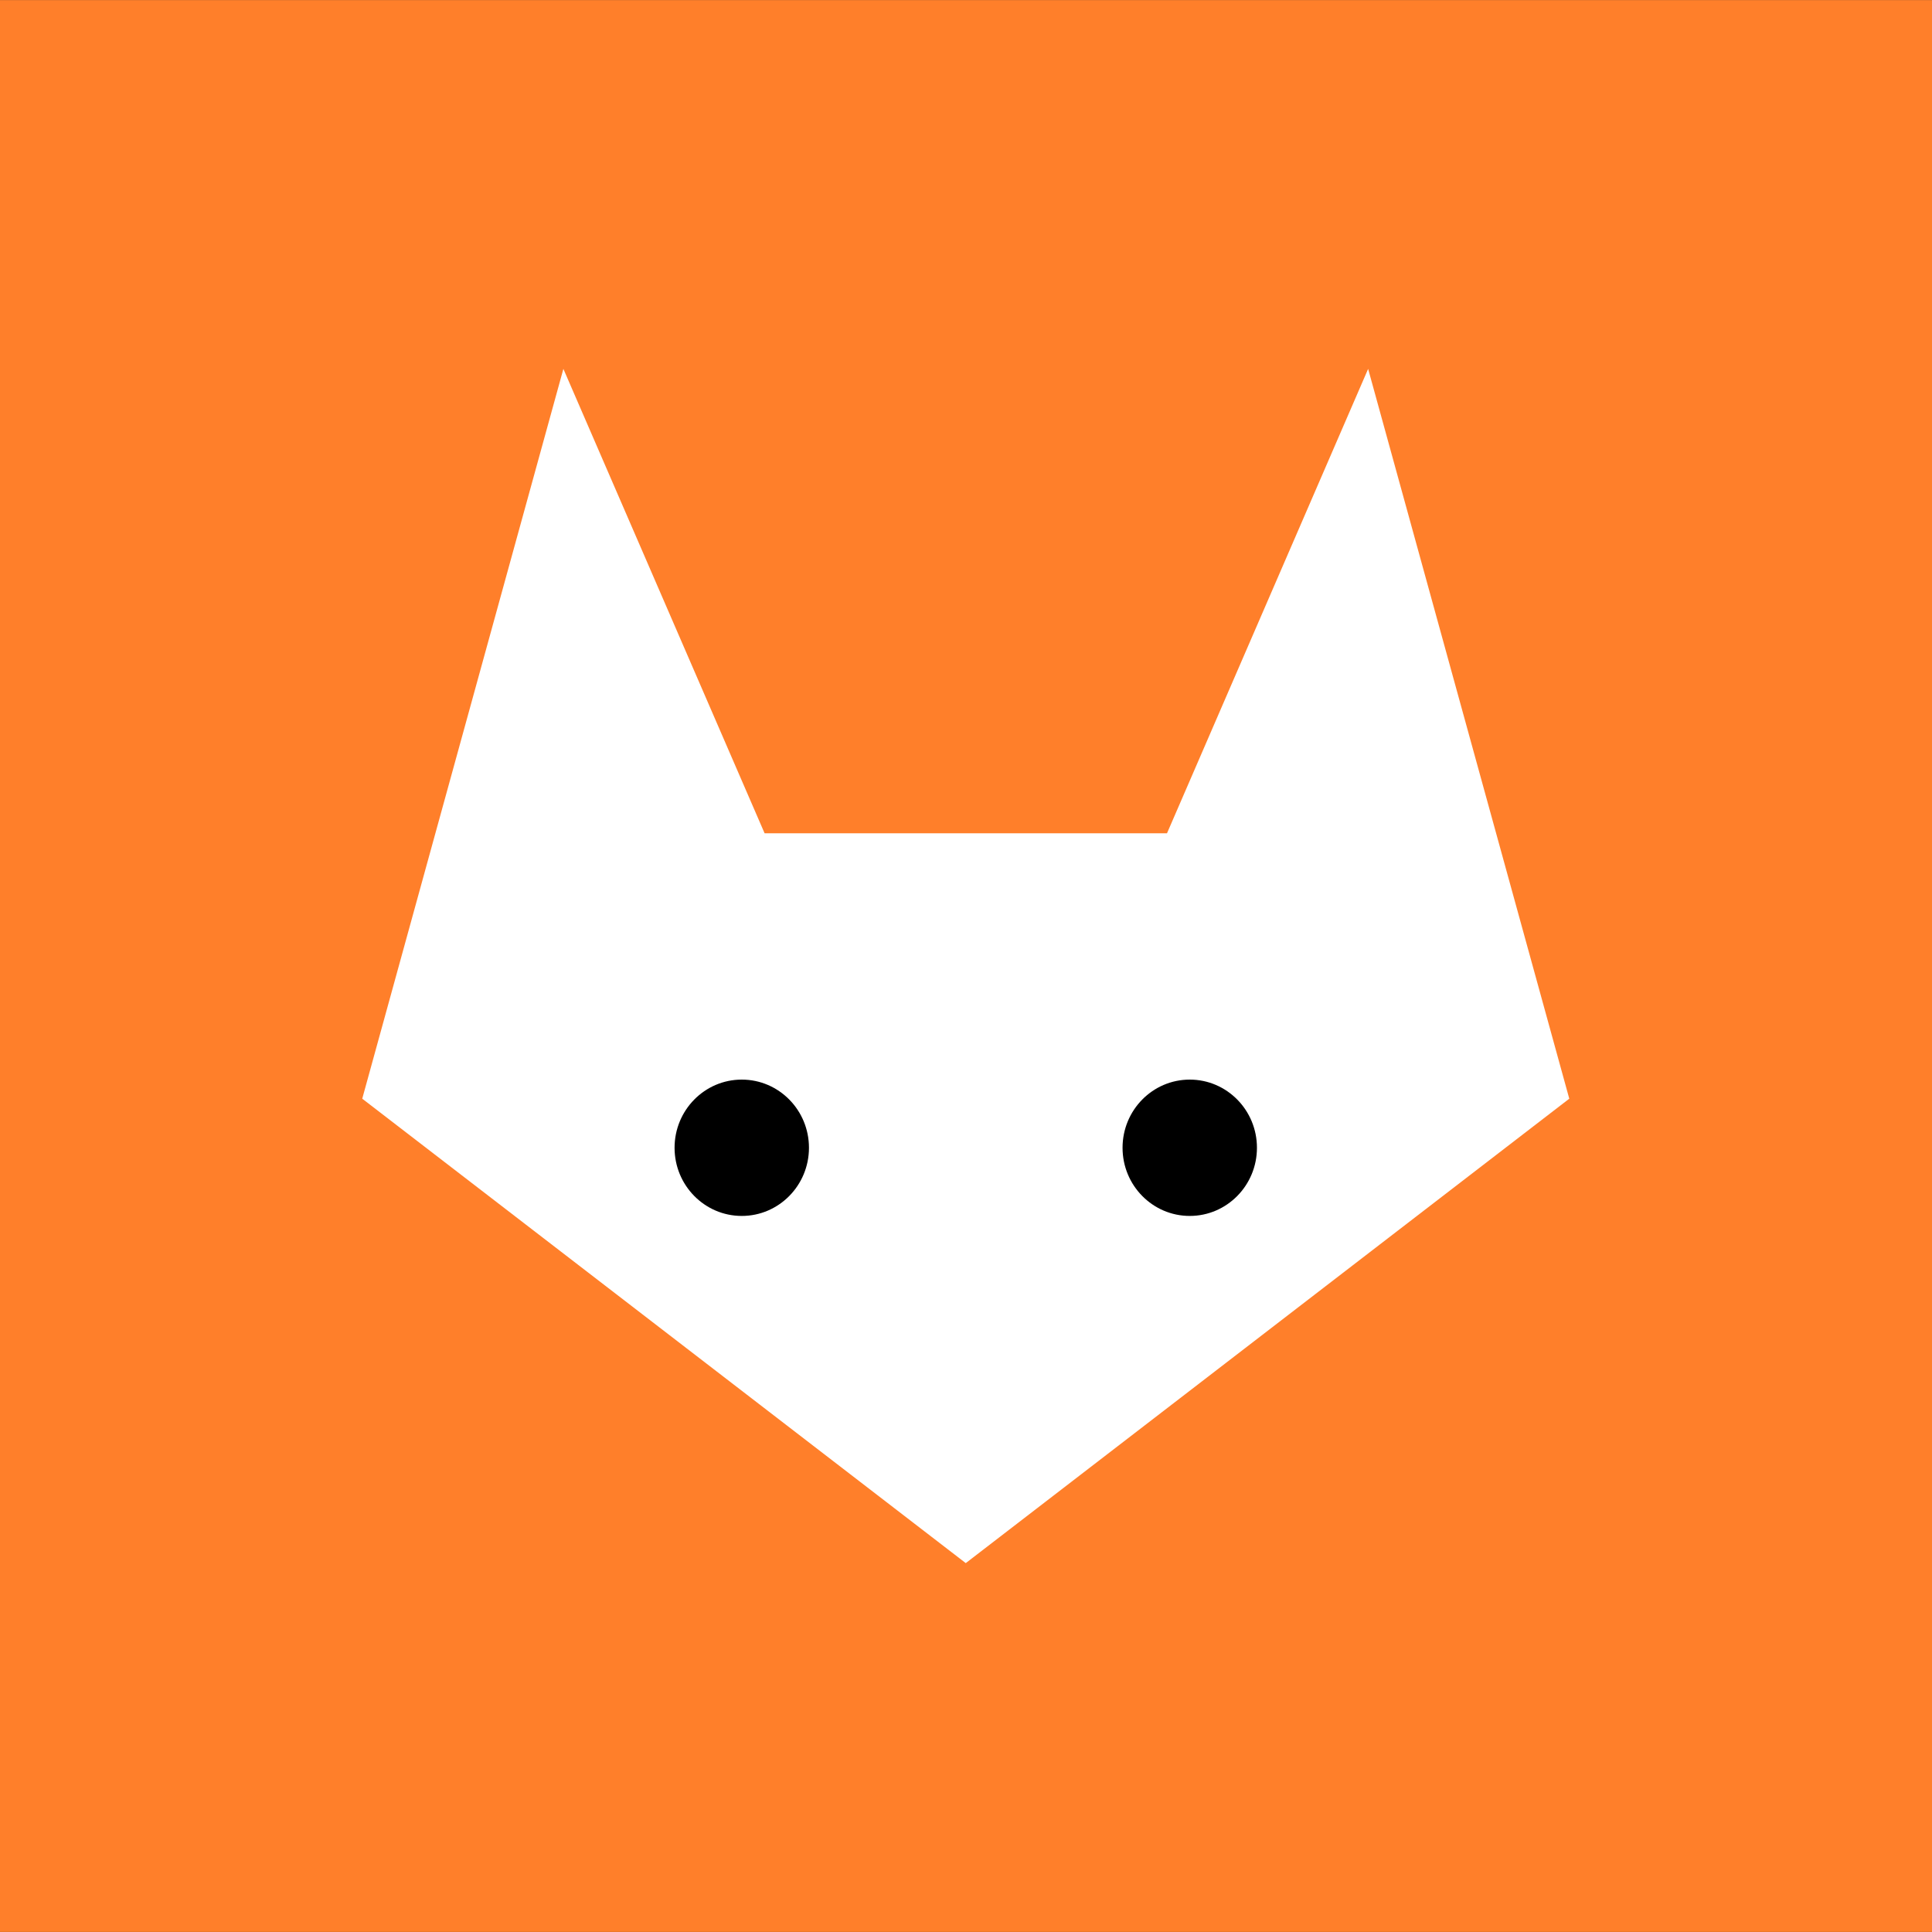 <?xml version="1.0" encoding="UTF-8" standalone="no"?>
<svg
   width="24"
   height="24"
   viewBox="0 0 24 24"
   fill="#ffffff"
   stroke="none"
   stroke-width="2"
   stroke-linecap="round"
   stroke-linejoin="round"
   class="icon icon-tabler icons-tabler-outline icon-tabler-brand-gitlab"
   version="1.1"
   id="svg2"
   sodipodi:docname="LabNex-logo.svg"
   inkscape:version="1.3.2 (091e20ef0f, 2023-11-25, custom)"
   inkscape:export-filename="brand-gitlab.png"
   inkscape:export-xdpi="2048"
   inkscape:export-ydpi="2048"
   xmlns:inkscape="http://www.inkscape.org/namespaces/inkscape"
   xmlns:sodipodi="http://sodipodi.sourceforge.net/DTD/sodipodi-0.dtd"
   xmlns="http://www.w3.org/2000/svg"
   xmlns:svg="http://www.w3.org/2000/svg">
  <rect x="0" y="0" width="24" height="24" fill="#333333" stroke="none"/>
  <defs
     id="defs2" />
  <sodipodi:namedview
     id="namedview2"
     pagecolor="#ffffff"
     bordercolor="#000000"
     borderopacity="0.25"
     inkscape:showpageshadow="2"
     inkscape:pageopacity="0.0"
     inkscape:pagecheckerboard="0"
     inkscape:deskcolor="#d1d1d1"
     inkscape:zoom="34.088439"
     inkscape:cx="12.01287"
     inkscape:cy="13.978346"
     inkscape:window-width="2560"
     inkscape:window-height="1355"
     inkscape:window-x="0"
     inkscape:window-y="0"
     inkscape:window-maximized="1"
     inkscape:current-layer="svg2" />
  <rect
     style="fill:#ff7f2a;stroke:#000000;stroke-width:0"
     id="rect1"
     width="24.014"
     height="23.998"
     x="-0.007"
     y="0.001" />
  <path
     stroke="none"
     d="M0 0h24v24H0z"
     fill="none"
     id="path1" />
  <!-- Add two larger circles for the eyes, moved down slightly -->
  <g
     id="g1"
     transform="matrix(1.113,0,0,1.129,-1.359,-1.548)">
    <path
       d="M 18.736,13.46 12,18.57 5.264,13.46 7.509,5.43 9.755,10.54 h 4.491 l 2.245,-5.11 z"
       id="path2"
       style="stroke-width:1.478;stroke-linecap:round;stroke-linejoin:round" />
    <circle
       cx="9.5"
       cy="14"
       r="0.75"
       fill="#000000"
       stroke="none"
       id="eye1" />
    <circle
       cx="14.5"
       cy="14"
       r="0.75"
       fill="#000000"
       stroke="none"
       id="eye2" />
  </g>
</svg>
